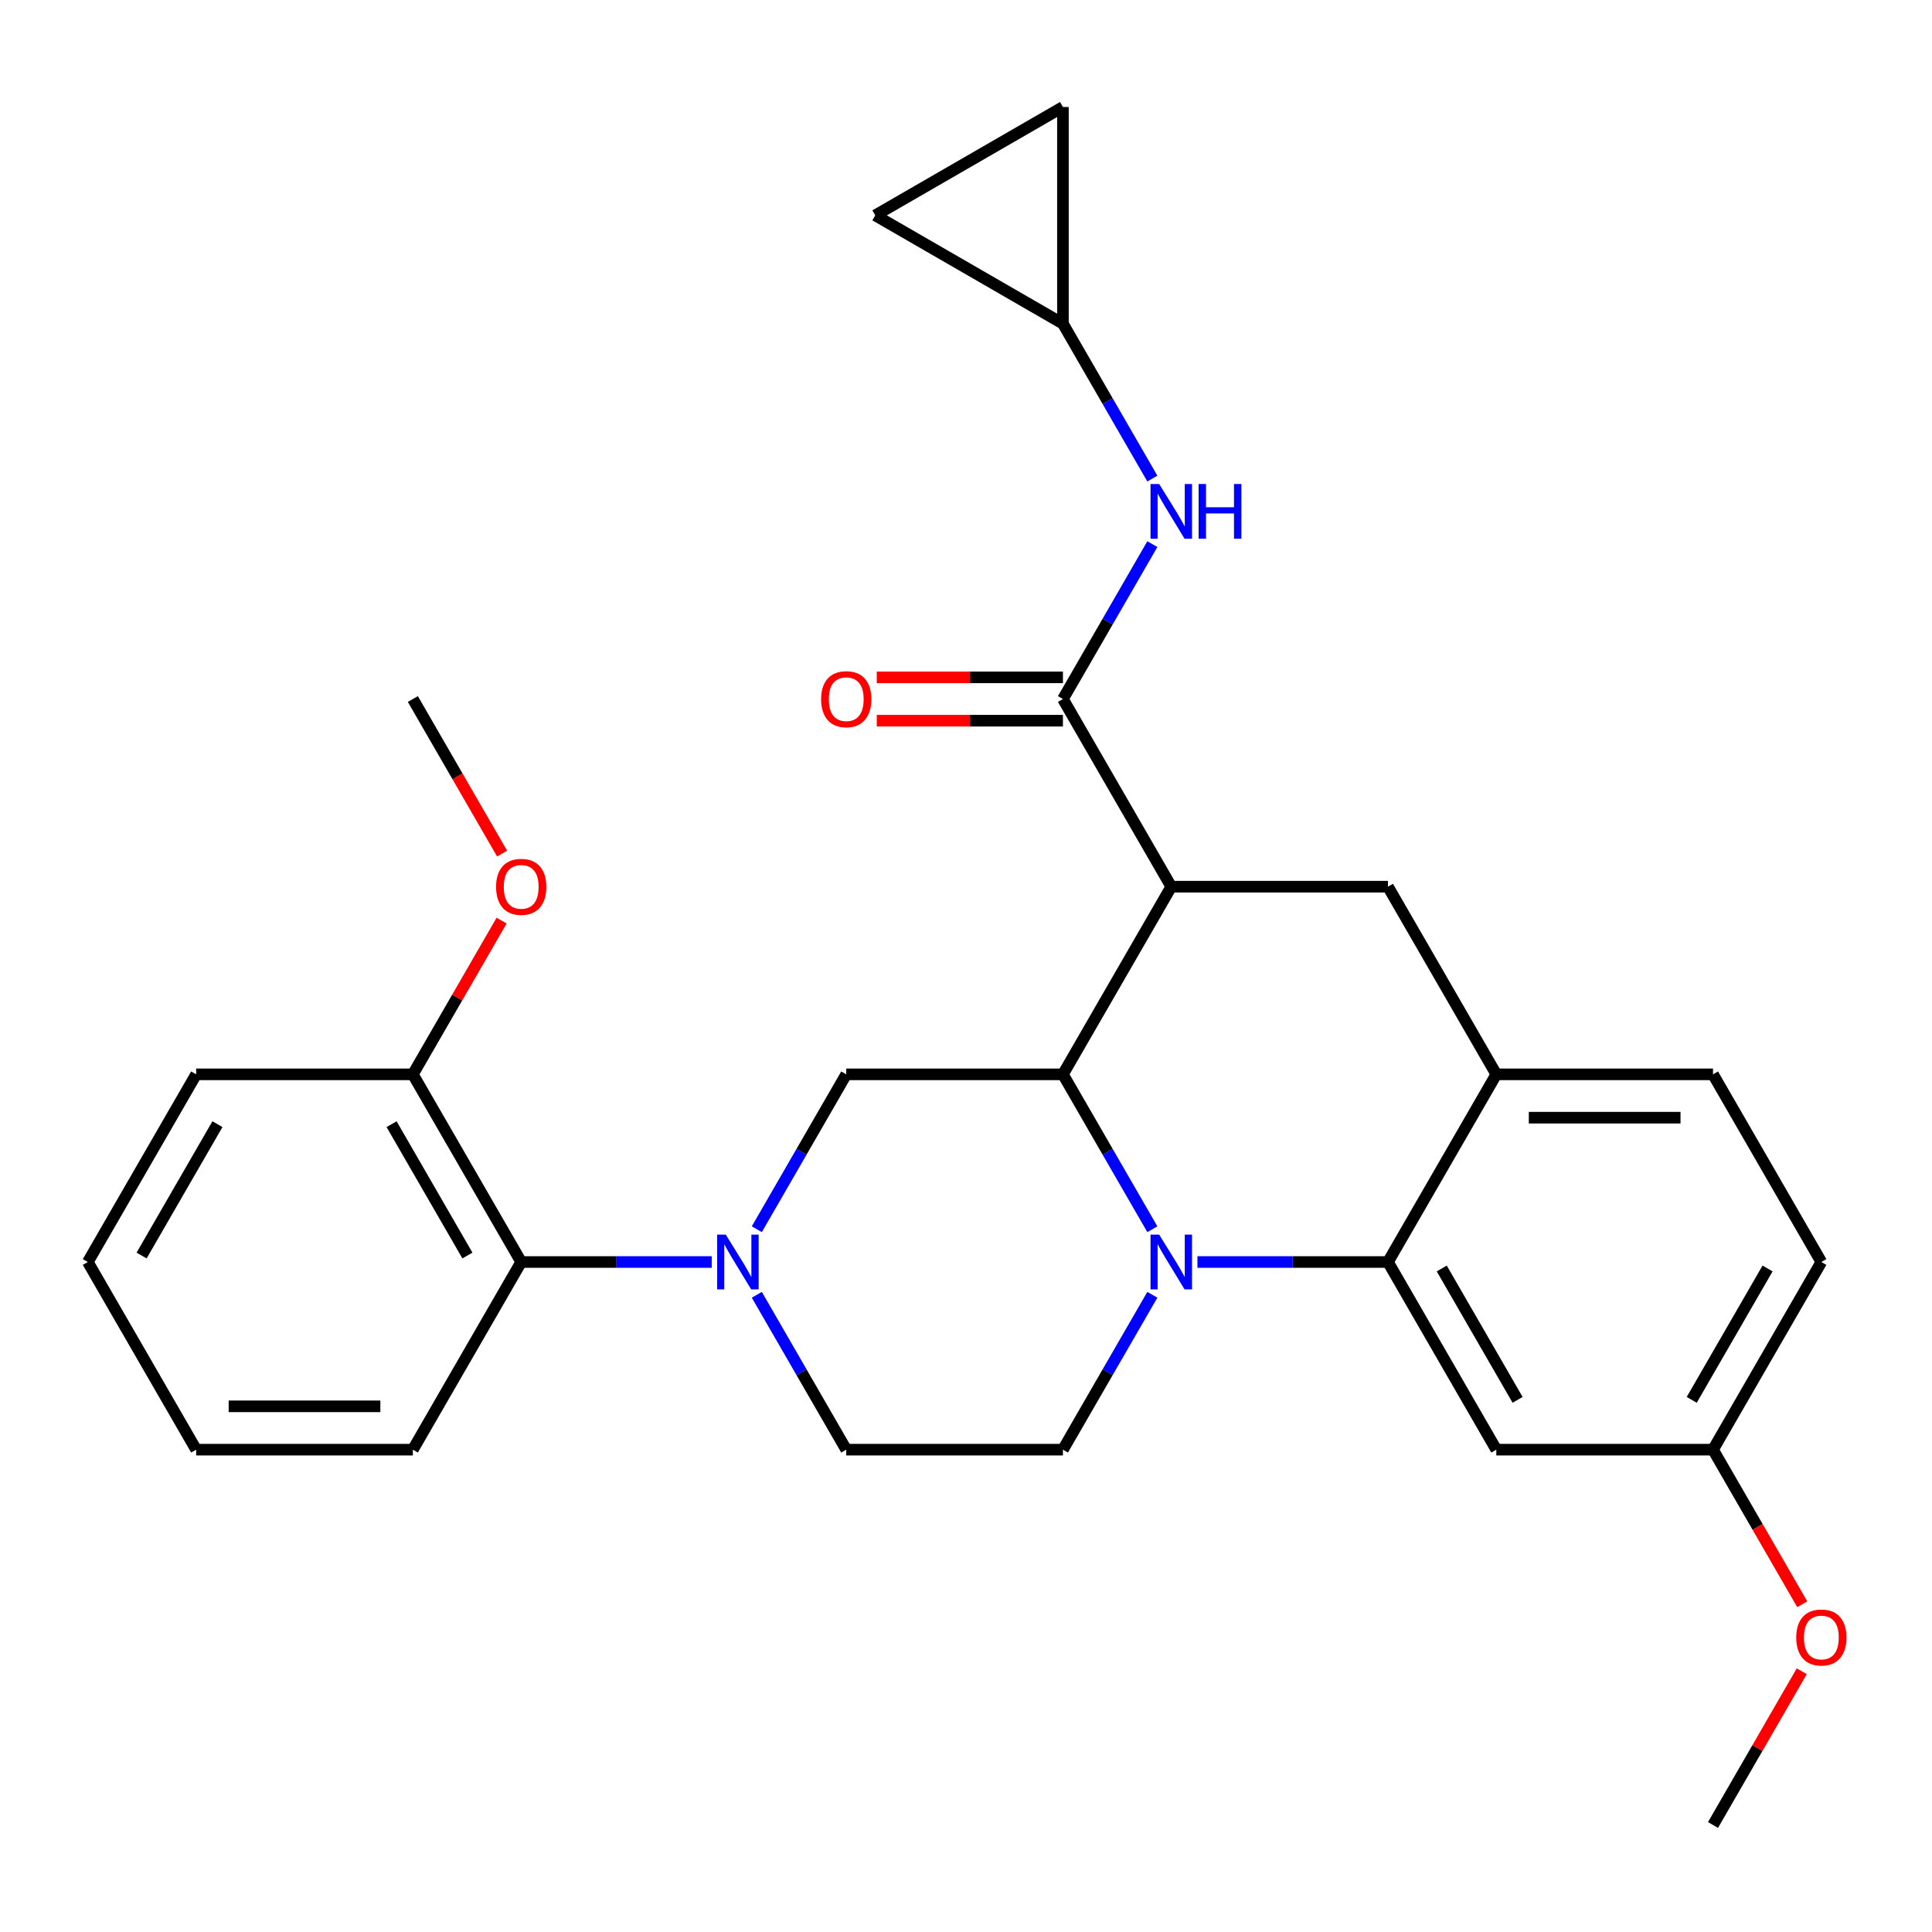 <?xml version='1.0' encoding='iso-8859-1'?>
<svg version='1.1' baseProfile='full'
              xmlns='http://www.w3.org/2000/svg'
                      xmlns:rdkit='http://www.rdkit.org/xml'
                      xmlns:xlink='http://www.w3.org/1999/xlink'
                  xml:space='preserve'
width='1000px' height='1000px' viewBox='0 0 1000 1000'>
<!-- END OF HEADER -->
<rect style='opacity:1.0;fill:#FFFFFF;stroke:none' width='1000' height='1000' x='0' y='0'> </rect>
<path class='bond-0' d='M 942.729,653.213 L 886.65,750.345' style='fill:none;fill-rule:evenodd;stroke:#000000;stroke-width:6px;stroke-linecap:butt;stroke-linejoin:miter;stroke-opacity:1' />
<path class='bond-0' d='M 914.891,656.566 L 875.635,724.559' style='fill:none;fill-rule:evenodd;stroke:#000000;stroke-width:6px;stroke-linecap:butt;stroke-linejoin:miter;stroke-opacity:1' />
<path class='bond-1' d='M 942.729,653.213 L 886.65,556.08' style='fill:none;fill-rule:evenodd;stroke:#000000;stroke-width:6px;stroke-linecap:butt;stroke-linejoin:miter;stroke-opacity:1' />
<path class='bond-2' d='M 886.65,750.345 L 909.746,790.35' style='fill:none;fill-rule:evenodd;stroke:#000000;stroke-width:6px;stroke-linecap:butt;stroke-linejoin:miter;stroke-opacity:1' />
<path class='bond-2' d='M 909.746,790.35 L 932.843,830.354' style='fill:none;fill-rule:evenodd;stroke:#FF0000;stroke-width:6px;stroke-linecap:butt;stroke-linejoin:miter;stroke-opacity:1' />
<path class='bond-3' d='M 886.65,750.345 L 774.49,750.345' style='fill:none;fill-rule:evenodd;stroke:#000000;stroke-width:6px;stroke-linecap:butt;stroke-linejoin:miter;stroke-opacity:1' />
<path class='bond-4' d='M 774.49,750.345 L 718.411,653.213' style='fill:none;fill-rule:evenodd;stroke:#000000;stroke-width:6px;stroke-linecap:butt;stroke-linejoin:miter;stroke-opacity:1' />
<path class='bond-4' d='M 785.505,724.559 L 746.249,656.566' style='fill:none;fill-rule:evenodd;stroke:#000000;stroke-width:6px;stroke-linecap:butt;stroke-linejoin:miter;stroke-opacity:1' />
<path class='bond-5' d='M 718.411,653.213 L 774.49,556.08' style='fill:none;fill-rule:evenodd;stroke:#000000;stroke-width:6px;stroke-linecap:butt;stroke-linejoin:miter;stroke-opacity:1' />
<path class='bond-6' d='M 718.411,653.213 L 669.103,653.213' style='fill:none;fill-rule:evenodd;stroke:#000000;stroke-width:6px;stroke-linecap:butt;stroke-linejoin:miter;stroke-opacity:1' />
<path class='bond-6' d='M 669.103,653.213 L 619.795,653.213' style='fill:none;fill-rule:evenodd;stroke:#0000FF;stroke-width:6px;stroke-linecap:butt;stroke-linejoin:miter;stroke-opacity:1' />
<path class='bond-7' d='M 774.49,556.08 L 886.65,556.08' style='fill:none;fill-rule:evenodd;stroke:#000000;stroke-width:6px;stroke-linecap:butt;stroke-linejoin:miter;stroke-opacity:1' />
<path class='bond-7' d='M 791.314,578.512 L 869.826,578.512' style='fill:none;fill-rule:evenodd;stroke:#000000;stroke-width:6px;stroke-linecap:butt;stroke-linejoin:miter;stroke-opacity:1' />
<path class='bond-8' d='M 774.49,556.08 L 718.411,458.947' style='fill:none;fill-rule:evenodd;stroke:#000000;stroke-width:6px;stroke-linecap:butt;stroke-linejoin:miter;stroke-opacity:1' />
<path class='bond-9' d='M 718.411,458.947 L 606.251,458.947' style='fill:none;fill-rule:evenodd;stroke:#000000;stroke-width:6px;stroke-linecap:butt;stroke-linejoin:miter;stroke-opacity:1' />
<path class='bond-10' d='M 596.457,670.176 L 573.314,710.261' style='fill:none;fill-rule:evenodd;stroke:#0000FF;stroke-width:6px;stroke-linecap:butt;stroke-linejoin:miter;stroke-opacity:1' />
<path class='bond-10' d='M 573.314,710.261 L 550.172,750.345' style='fill:none;fill-rule:evenodd;stroke:#000000;stroke-width:6px;stroke-linecap:butt;stroke-linejoin:miter;stroke-opacity:1' />
<path class='bond-11' d='M 596.457,636.249 L 573.314,596.164' style='fill:none;fill-rule:evenodd;stroke:#0000FF;stroke-width:6px;stroke-linecap:butt;stroke-linejoin:miter;stroke-opacity:1' />
<path class='bond-11' d='M 573.314,596.164 L 550.172,556.08' style='fill:none;fill-rule:evenodd;stroke:#000000;stroke-width:6px;stroke-linecap:butt;stroke-linejoin:miter;stroke-opacity:1' />
<path class='bond-12' d='M 550.172,167.548 L 453.039,111.469' style='fill:none;fill-rule:evenodd;stroke:#000000;stroke-width:6px;stroke-linecap:butt;stroke-linejoin:miter;stroke-opacity:1' />
<path class='bond-13' d='M 550.172,167.548 L 550.172,55.389' style='fill:none;fill-rule:evenodd;stroke:#000000;stroke-width:6px;stroke-linecap:butt;stroke-linejoin:miter;stroke-opacity:1' />
<path class='bond-14' d='M 550.172,167.548 L 573.314,207.633' style='fill:none;fill-rule:evenodd;stroke:#000000;stroke-width:6px;stroke-linecap:butt;stroke-linejoin:miter;stroke-opacity:1' />
<path class='bond-14' d='M 573.314,207.633 L 596.457,247.717' style='fill:none;fill-rule:evenodd;stroke:#0000FF;stroke-width:6px;stroke-linecap:butt;stroke-linejoin:miter;stroke-opacity:1' />
<path class='bond-15' d='M 453.039,111.469 L 550.172,55.389' style='fill:none;fill-rule:evenodd;stroke:#000000;stroke-width:6px;stroke-linecap:butt;stroke-linejoin:miter;stroke-opacity:1' />
<path class='bond-16' d='M 550.172,556.08 L 606.251,458.947' style='fill:none;fill-rule:evenodd;stroke:#000000;stroke-width:6px;stroke-linecap:butt;stroke-linejoin:miter;stroke-opacity:1' />
<path class='bond-17' d='M 550.172,556.08 L 438.012,556.08' style='fill:none;fill-rule:evenodd;stroke:#000000;stroke-width:6px;stroke-linecap:butt;stroke-linejoin:miter;stroke-opacity:1' />
<path class='bond-18' d='M 606.251,458.947 L 550.172,361.814' style='fill:none;fill-rule:evenodd;stroke:#000000;stroke-width:6px;stroke-linecap:butt;stroke-linejoin:miter;stroke-opacity:1' />
<path class='bond-19' d='M 550.172,350.598 L 501.994,350.598' style='fill:none;fill-rule:evenodd;stroke:#000000;stroke-width:6px;stroke-linecap:butt;stroke-linejoin:miter;stroke-opacity:1' />
<path class='bond-19' d='M 501.994,350.598 L 453.816,350.598' style='fill:none;fill-rule:evenodd;stroke:#FF0000;stroke-width:6px;stroke-linecap:butt;stroke-linejoin:miter;stroke-opacity:1' />
<path class='bond-19' d='M 550.172,373.03 L 501.994,373.03' style='fill:none;fill-rule:evenodd;stroke:#000000;stroke-width:6px;stroke-linecap:butt;stroke-linejoin:miter;stroke-opacity:1' />
<path class='bond-19' d='M 501.994,373.03 L 453.816,373.03' style='fill:none;fill-rule:evenodd;stroke:#FF0000;stroke-width:6px;stroke-linecap:butt;stroke-linejoin:miter;stroke-opacity:1' />
<path class='bond-20' d='M 550.172,361.814 L 573.314,321.73' style='fill:none;fill-rule:evenodd;stroke:#000000;stroke-width:6px;stroke-linecap:butt;stroke-linejoin:miter;stroke-opacity:1' />
<path class='bond-20' d='M 573.314,321.73 L 596.457,281.645' style='fill:none;fill-rule:evenodd;stroke:#0000FF;stroke-width:6px;stroke-linecap:butt;stroke-linejoin:miter;stroke-opacity:1' />
<path class='bond-21' d='M 438.012,750.345 L 414.869,710.261' style='fill:none;fill-rule:evenodd;stroke:#000000;stroke-width:6px;stroke-linecap:butt;stroke-linejoin:miter;stroke-opacity:1' />
<path class='bond-21' d='M 414.869,710.261 L 391.727,670.176' style='fill:none;fill-rule:evenodd;stroke:#0000FF;stroke-width:6px;stroke-linecap:butt;stroke-linejoin:miter;stroke-opacity:1' />
<path class='bond-22' d='M 438.012,750.345 L 550.172,750.345' style='fill:none;fill-rule:evenodd;stroke:#000000;stroke-width:6px;stroke-linecap:butt;stroke-linejoin:miter;stroke-opacity:1' />
<path class='bond-23' d='M 391.727,636.249 L 414.869,596.164' style='fill:none;fill-rule:evenodd;stroke:#0000FF;stroke-width:6px;stroke-linecap:butt;stroke-linejoin:miter;stroke-opacity:1' />
<path class='bond-23' d='M 414.869,596.164 L 438.012,556.08' style='fill:none;fill-rule:evenodd;stroke:#000000;stroke-width:6px;stroke-linecap:butt;stroke-linejoin:miter;stroke-opacity:1' />
<path class='bond-24' d='M 368.389,653.213 L 319.081,653.213' style='fill:none;fill-rule:evenodd;stroke:#0000FF;stroke-width:6px;stroke-linecap:butt;stroke-linejoin:miter;stroke-opacity:1' />
<path class='bond-24' d='M 319.081,653.213 L 269.773,653.213' style='fill:none;fill-rule:evenodd;stroke:#000000;stroke-width:6px;stroke-linecap:butt;stroke-linejoin:miter;stroke-opacity:1' />
<path class='bond-25' d='M 269.773,653.213 L 213.694,556.08' style='fill:none;fill-rule:evenodd;stroke:#000000;stroke-width:6px;stroke-linecap:butt;stroke-linejoin:miter;stroke-opacity:1' />
<path class='bond-25' d='M 241.935,649.859 L 202.679,581.866' style='fill:none;fill-rule:evenodd;stroke:#000000;stroke-width:6px;stroke-linecap:butt;stroke-linejoin:miter;stroke-opacity:1' />
<path class='bond-26' d='M 269.773,653.213 L 213.694,750.345' style='fill:none;fill-rule:evenodd;stroke:#000000;stroke-width:6px;stroke-linecap:butt;stroke-linejoin:miter;stroke-opacity:1' />
<path class='bond-27' d='M 932.589,865.042 L 909.619,904.827' style='fill:none;fill-rule:evenodd;stroke:#FF0000;stroke-width:6px;stroke-linecap:butt;stroke-linejoin:miter;stroke-opacity:1' />
<path class='bond-27' d='M 909.619,904.827 L 886.65,944.611' style='fill:none;fill-rule:evenodd;stroke:#000000;stroke-width:6px;stroke-linecap:butt;stroke-linejoin:miter;stroke-opacity:1' />
<path class='bond-28' d='M 213.694,556.08 L 101.534,556.08' style='fill:none;fill-rule:evenodd;stroke:#000000;stroke-width:6px;stroke-linecap:butt;stroke-linejoin:miter;stroke-opacity:1' />
<path class='bond-29' d='M 213.694,556.08 L 236.663,516.295' style='fill:none;fill-rule:evenodd;stroke:#000000;stroke-width:6px;stroke-linecap:butt;stroke-linejoin:miter;stroke-opacity:1' />
<path class='bond-29' d='M 236.663,516.295 L 259.633,476.511' style='fill:none;fill-rule:evenodd;stroke:#FF0000;stroke-width:6px;stroke-linecap:butt;stroke-linejoin:miter;stroke-opacity:1' />
<path class='bond-30' d='M 101.534,556.08 L 45.455,653.213' style='fill:none;fill-rule:evenodd;stroke:#000000;stroke-width:6px;stroke-linecap:butt;stroke-linejoin:miter;stroke-opacity:1' />
<path class='bond-30' d='M 112.549,581.866 L 73.293,649.859' style='fill:none;fill-rule:evenodd;stroke:#000000;stroke-width:6px;stroke-linecap:butt;stroke-linejoin:miter;stroke-opacity:1' />
<path class='bond-31' d='M 45.455,653.213 L 101.534,750.345' style='fill:none;fill-rule:evenodd;stroke:#000000;stroke-width:6px;stroke-linecap:butt;stroke-linejoin:miter;stroke-opacity:1' />
<path class='bond-32' d='M 101.534,750.345 L 213.694,750.345' style='fill:none;fill-rule:evenodd;stroke:#000000;stroke-width:6px;stroke-linecap:butt;stroke-linejoin:miter;stroke-opacity:1' />
<path class='bond-32' d='M 118.358,727.913 L 196.87,727.913' style='fill:none;fill-rule:evenodd;stroke:#000000;stroke-width:6px;stroke-linecap:butt;stroke-linejoin:miter;stroke-opacity:1' />
<path class='bond-33' d='M 259.887,441.823 L 236.79,401.818' style='fill:none;fill-rule:evenodd;stroke:#FF0000;stroke-width:6px;stroke-linecap:butt;stroke-linejoin:miter;stroke-opacity:1' />
<path class='bond-33' d='M 236.79,401.818 L 213.694,361.814' style='fill:none;fill-rule:evenodd;stroke:#000000;stroke-width:6px;stroke-linecap:butt;stroke-linejoin:miter;stroke-opacity:1' />
<path  class='atom-7' d='M 599.991 639.053
L 609.271 654.053
Q 610.191 655.533, 611.671 658.213
Q 613.151 660.893, 613.231 661.053
L 613.231 639.053
L 616.991 639.053
L 616.991 667.373
L 613.111 667.373
L 603.151 650.973
Q 601.991 649.053, 600.751 646.853
Q 599.551 644.653, 599.191 643.973
L 599.191 667.373
L 595.511 667.373
L 595.511 639.053
L 599.991 639.053
' fill='#0000FF'/>
<path  class='atom-14' d='M 425.012 361.894
Q 425.012 355.094, 428.372 351.294
Q 431.732 347.494, 438.012 347.494
Q 444.292 347.494, 447.652 351.294
Q 451.012 355.094, 451.012 361.894
Q 451.012 368.774, 447.612 372.694
Q 444.212 376.574, 438.012 376.574
Q 431.772 376.574, 428.372 372.694
Q 425.012 368.814, 425.012 361.894
M 438.012 373.374
Q 442.332 373.374, 444.652 370.494
Q 447.012 367.574, 447.012 361.894
Q 447.012 356.334, 444.652 353.534
Q 442.332 350.694, 438.012 350.694
Q 433.692 350.694, 431.332 353.494
Q 429.012 356.294, 429.012 361.894
Q 429.012 367.614, 431.332 370.494
Q 433.692 373.374, 438.012 373.374
' fill='#FF0000'/>
<path  class='atom-15' d='M 599.991 250.521
L 609.271 265.521
Q 610.191 267.001, 611.671 269.681
Q 613.151 272.361, 613.231 272.521
L 613.231 250.521
L 616.991 250.521
L 616.991 278.841
L 613.111 278.841
L 603.151 262.441
Q 601.991 260.521, 600.751 258.321
Q 599.551 256.121, 599.191 255.441
L 599.191 278.841
L 595.511 278.841
L 595.511 250.521
L 599.991 250.521
' fill='#0000FF'/>
<path  class='atom-15' d='M 620.391 250.521
L 624.231 250.521
L 624.231 262.561
L 638.711 262.561
L 638.711 250.521
L 642.551 250.521
L 642.551 278.841
L 638.711 278.841
L 638.711 265.761
L 624.231 265.761
L 624.231 278.841
L 620.391 278.841
L 620.391 250.521
' fill='#0000FF'/>
<path  class='atom-17' d='M 375.673 639.053
L 384.953 654.053
Q 385.873 655.533, 387.353 658.213
Q 388.833 660.893, 388.913 661.053
L 388.913 639.053
L 392.673 639.053
L 392.673 667.373
L 388.793 667.373
L 378.833 650.973
Q 377.673 649.053, 376.433 646.853
Q 375.233 644.653, 374.873 643.973
L 374.873 667.373
L 371.193 667.373
L 371.193 639.053
L 375.673 639.053
' fill='#0000FF'/>
<path  class='atom-21' d='M 929.729 847.558
Q 929.729 840.758, 933.089 836.958
Q 936.449 833.158, 942.729 833.158
Q 949.009 833.158, 952.369 836.958
Q 955.729 840.758, 955.729 847.558
Q 955.729 854.438, 952.329 858.358
Q 948.929 862.238, 942.729 862.238
Q 936.489 862.238, 933.089 858.358
Q 929.729 854.478, 929.729 847.558
M 942.729 859.038
Q 947.049 859.038, 949.369 856.158
Q 951.729 853.238, 951.729 847.558
Q 951.729 841.998, 949.369 839.198
Q 947.049 836.358, 942.729 836.358
Q 938.409 836.358, 936.049 839.158
Q 933.729 841.958, 933.729 847.558
Q 933.729 853.278, 936.049 856.158
Q 938.409 859.038, 942.729 859.038
' fill='#FF0000'/>
<path  class='atom-28' d='M 256.773 459.027
Q 256.773 452.227, 260.133 448.427
Q 263.493 444.627, 269.773 444.627
Q 276.053 444.627, 279.413 448.427
Q 282.773 452.227, 282.773 459.027
Q 282.773 465.907, 279.373 469.827
Q 275.973 473.707, 269.773 473.707
Q 263.533 473.707, 260.133 469.827
Q 256.773 465.947, 256.773 459.027
M 269.773 470.507
Q 274.093 470.507, 276.413 467.627
Q 278.773 464.707, 278.773 459.027
Q 278.773 453.467, 276.413 450.667
Q 274.093 447.827, 269.773 447.827
Q 265.453 447.827, 263.093 450.627
Q 260.773 453.427, 260.773 459.027
Q 260.773 464.747, 263.093 467.627
Q 265.453 470.507, 269.773 470.507
' fill='#FF0000'/>
</svg>
